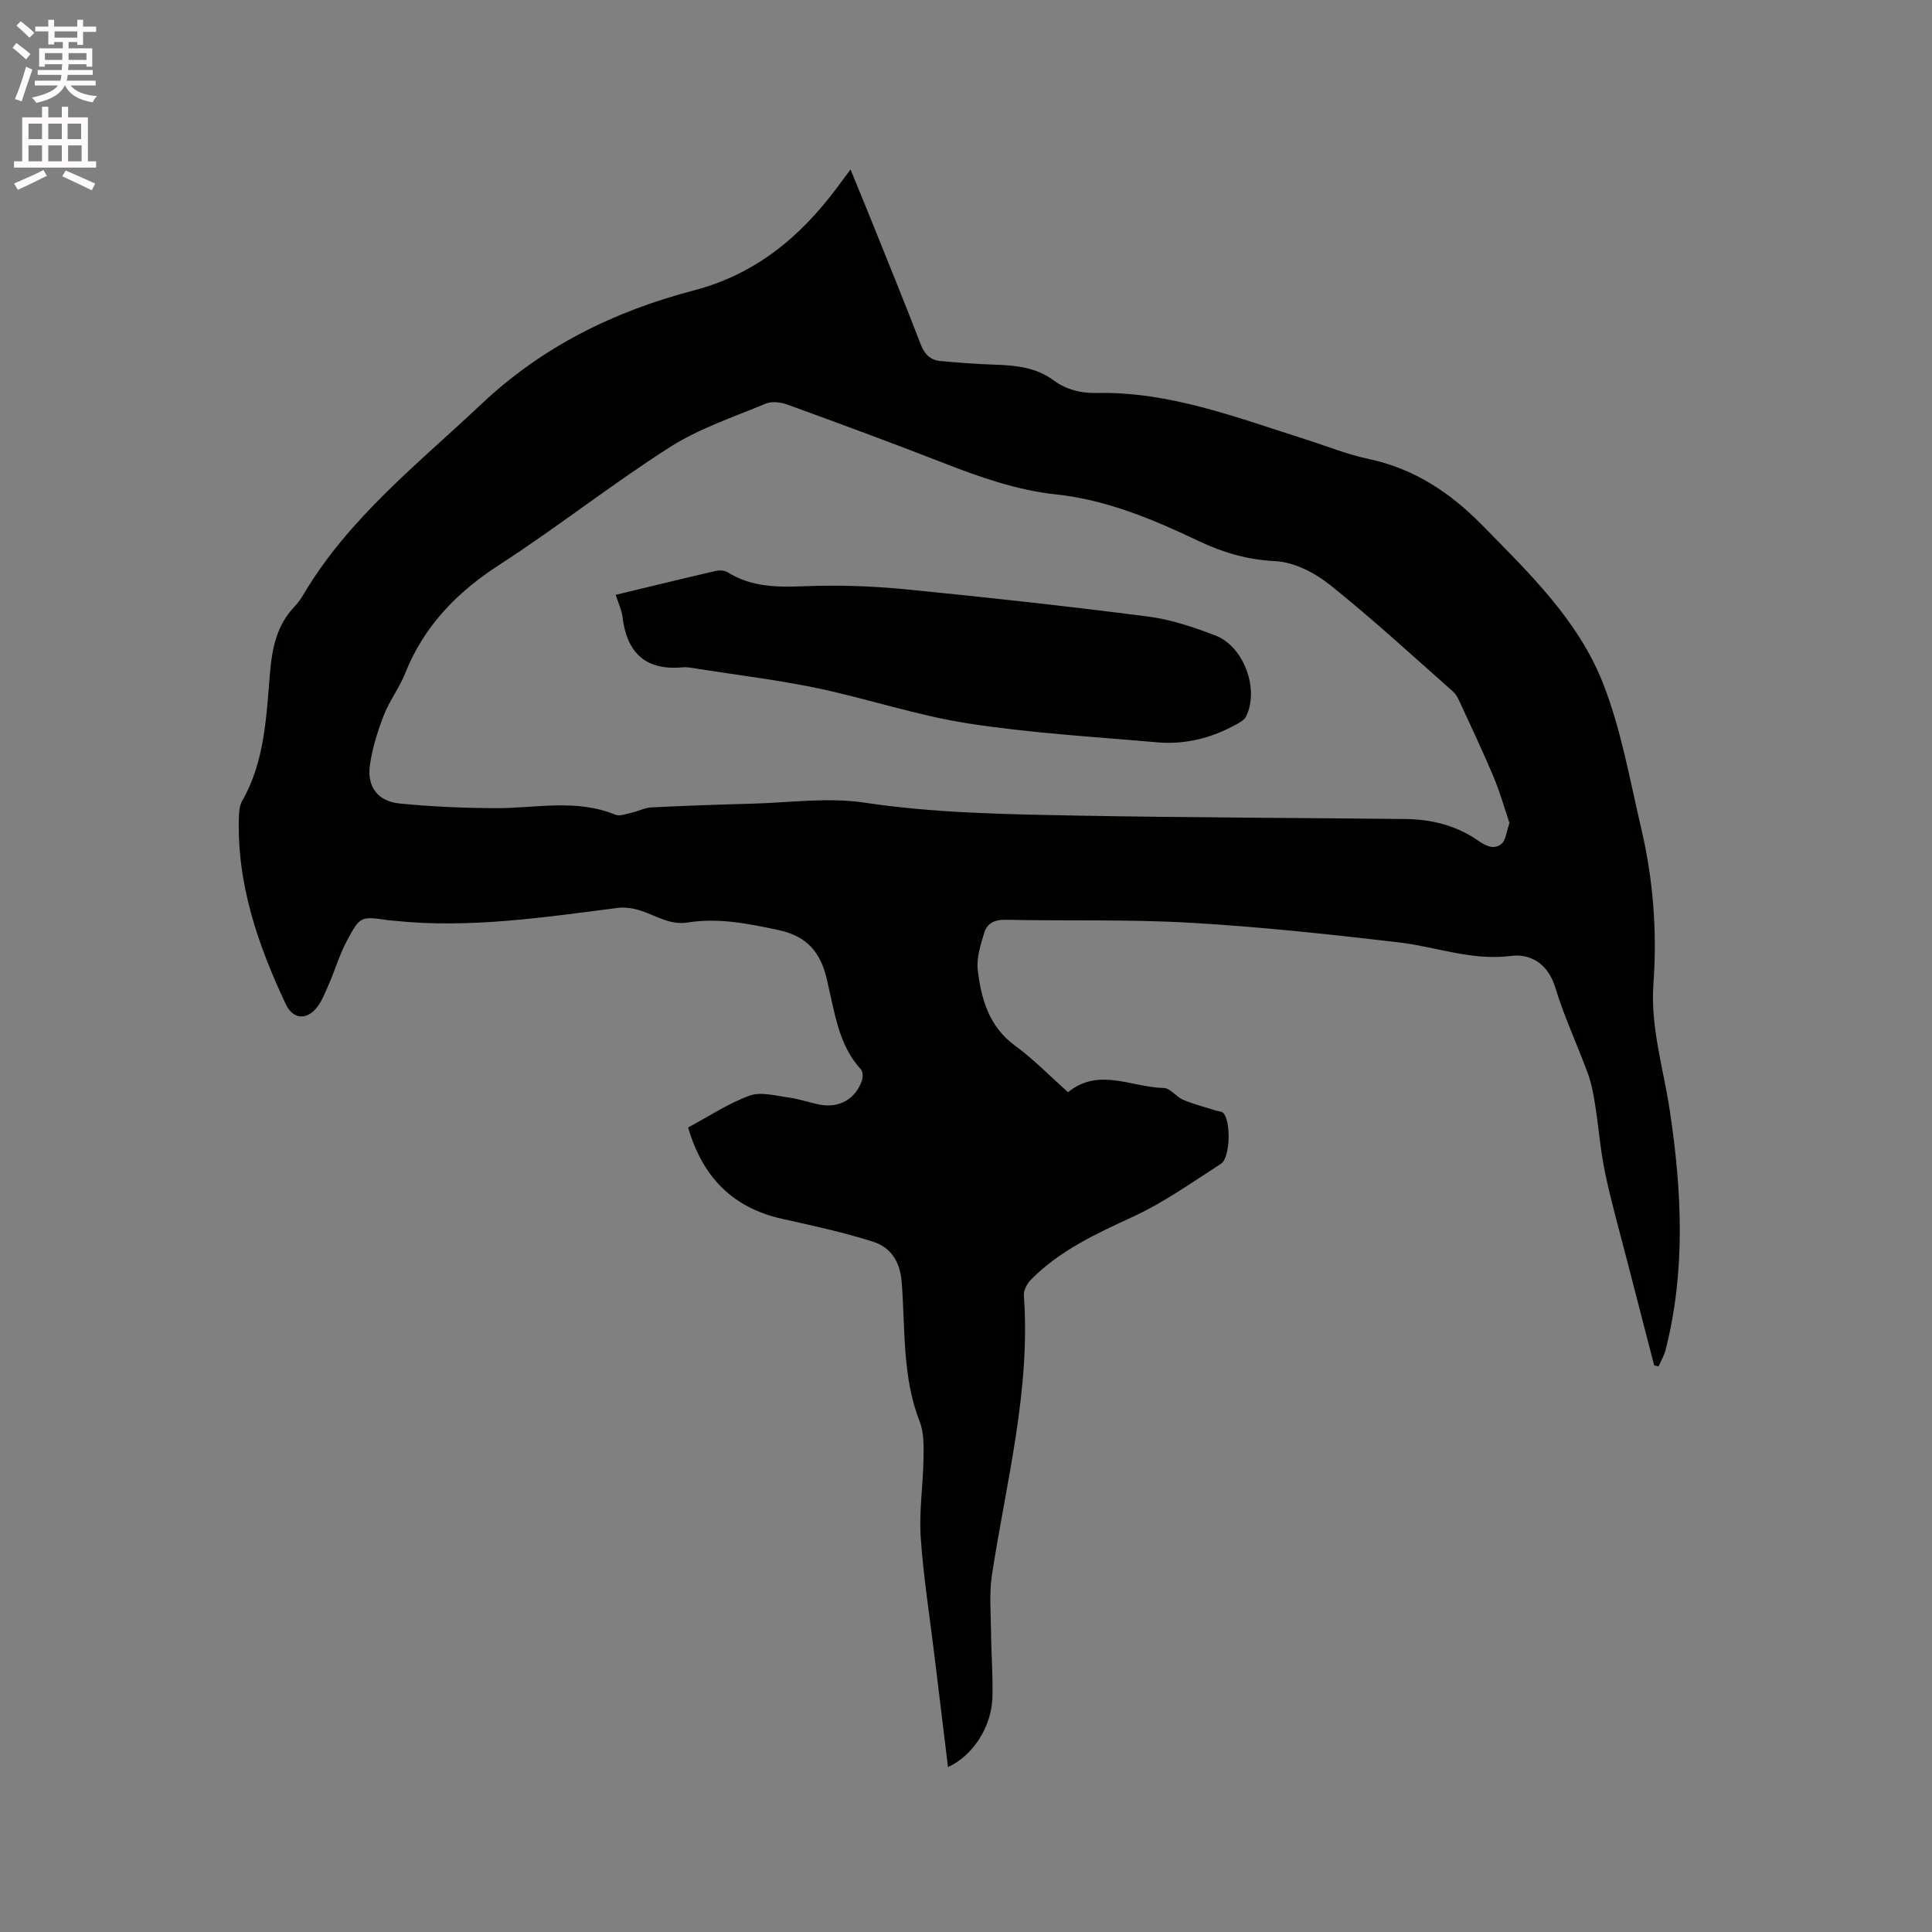 <svg enable-background="new 0 0 400 400" viewBox="0 0 400 400" xmlns="http://www.w3.org/2000/svg"><rect x="0" y="0" width="400" height="400" fill="#808080" stroke="none"/><path d="m2.6 9.9.8-1c.9.7 1.9 1.4 2.9 2.3l-.9 1.1c-1.1-1-2-1.8-2.8-2.4zm.5 10.6c.9-2.1 1.6-4.3 2.3-6.7.4.2.8.4 1.3.6-.7 2.1-1.5 4.3-2.2 6.6zm.3-15.2.9-.9c1 .8 2 1.6 2.8 2.4l-1 1c-.9-.9-1.8-1.7-2.7-2.5zm12.6-1.2h1.2v1.4h2.7v1.1h-2.7v2.7h-1.2v-.6h-1.8v1.3h4.9v3.8h-1.2v-.5h-3.7c0 .4-.1.9-.1 1.2h5.1v1h-5.2c0 .5-.1.9-.2 1.2h6v1h-5.2c1.1 1.3 2.9 2 5.5 2.2-.4.4-.7.8-.9 1.3-2.9-.5-4.8-1.6-5.7-3.5h-.1c-.8 1.7-2.7 2.9-5.9 3.6-.2-.4-.6-.8-.9-1.1 2.8-.6 4.6-1.4 5.4-2.5h-4.8v-1h5.3c.1-.3.2-.7.2-1.2h-4.9v-1h5c0-.4 0-.8.1-1.2h-3.6v.5h-1.2v-3.8h4.9v-1.3h-1.8v.5h-1.2v-2.7h-2.7v-1h2.7v-1.4h1.2v1.4h4.8zm-6.7 8.3h3.6c0-.4 0-.9 0-1.4h-3.6zm1.9-4.6h4.8v-1.3h-4.7v1.3zm6.7 3.2h-3.7v1.4h3.7z" fill="#fcfafa"/><path d="m8.7 22.1h1.3v2.2h2.8v-2.2h1.3v2.2h4.1v9.1h1.7v1.3h-17v-1.3h1.7v-9.1h4.1zm.3 13.1.7 1.2c-1.8.9-3.8 1.9-6 2.9-.2-.4-.5-.8-.8-1.3 2.3-1 4.4-1.9 6.1-2.8zm-3.1-6.4h2.8v-3.2h-2.8zm0 4.6h2.8v-3.3h-2.8zm4.1-4.6h2.8v-3.2h-2.8zm0 4.6h2.8v-3.3h-2.8zm3.6 1.9c2.1.9 4.1 1.8 6.1 2.7l-.7 1.4c-2.2-1.1-4.2-2-6.1-2.9zm3.2-9.7h-2.8v3.2h2.8zm-2.7 7.8h2.8v-3.3h-2.8z" fill="#fcfafa"/><g fill="#010100"><path d="m196.27 365.85c-.94-7.71-1.87-15.35-2.79-22.99-.99-8.2-2.3-16.39-2.86-24.62-.36-5.34.5-10.75.58-16.14.04-2.59.13-5.41-.78-7.74-3.66-9.35-2.97-19.21-3.73-28.87-.34-4.38-2.29-7.24-5.97-8.42-6.13-1.95-12.46-3.31-18.74-4.71-10.33-2.3-16.56-8.71-19.51-18.93 4.28-2.29 8.3-4.98 12.72-6.59 2.33-.85 5.37.02 8.05.38 2.19.29 4.32 1.06 6.5 1.48 4.04.78 7.44-1.18 8.74-5.07.22-.67.15-1.79-.27-2.26-3.99-4.38-5.08-9.9-6.3-15.38-.23-1.03-.46-2.07-.69-3.1-1.24-5.48-3.92-9.03-10.03-10.33-6.28-1.34-12.45-2.58-18.81-1.57-3.69.58-6.49-1.39-9.66-2.43-1.51-.5-3.25-.79-4.82-.59-15.35 1.96-30.66 4.29-46.21 2.67-.42-.04-.85-.06-1.27-.12-5.71-.82-5.85-.9-8.62 4.3-1.53 2.87-2.44 6.06-3.76 9.05-.8 1.81-1.52 3.8-2.84 5.18-2.13 2.24-4.69 1.7-6-1.08-5.82-12.36-10.23-25.1-9.73-39.05.04-1.03.15-2.2.65-3.06 4.7-8.22 5.01-17.41 5.77-26.45.44-5.2 1.39-9.99 5.14-13.88.73-.75 1.33-1.66 1.87-2.57 9.38-15.78 23.64-26.92 36.73-39.27 12.67-11.95 27.51-19.24 43.98-23.55 12.71-3.32 21.98-10.98 29.6-21.18.88-1.18 1.76-2.36 2.88-3.87 1.41 3.44 2.7 6.55 3.96 9.67 3.55 8.84 7.16 17.66 10.58 26.55.79 2.05 1.99 3.24 4.04 3.43 3.68.35 7.37.63 11.07.75 4.39.15 8.69.51 12.38 3.24 2.67 1.97 5.69 2.7 8.95 2.63 15.16-.31 29.06 5.12 43.16 9.58 4.34 1.37 8.6 3.12 13.03 4.06 9.47 2 16.93 6.92 23.65 13.77 9.69 9.88 19.8 19.59 24.94 32.6 3.77 9.56 5.55 19.93 7.92 30.01 2.49 10.58 3.35 21.39 2.56 32.21-.66 9.08 2.06 17.57 3.38 26.33 2.49 16.53 3.33 33.12-.87 49.56-.3 1.18-.95 2.27-1.44 3.41-.31-.07-.61-.13-.92-.2-1.9-7.35-3.81-14.69-5.7-22.04-1.53-5.95-3.22-11.86-4.47-17.87-.97-4.63-1.32-9.39-2.06-14.07-.34-2.18-.75-4.39-1.5-6.45-2.18-5.96-4.91-11.75-6.75-17.81-1.49-4.91-5.08-7.06-9.2-6.53-8.1 1.03-15.46-1.9-23.18-2.81-14.4-1.69-28.83-3.24-43.3-4.07-12.68-.73-25.42-.34-38.13-.61-2.3-.05-3.84.76-4.42 2.71-.74 2.48-1.63 5.18-1.34 7.66.72 6.02 2.3 11.72 7.72 15.69 3.83 2.8 7.18 6.26 10.98 9.64 6.33-5.2 13.16-1 19.83-.87 1.34.03 2.56 1.84 4 2.44 2.18.92 4.51 1.51 6.77 2.23.48.15 1.1.13 1.45.43 1.71 1.46 1.59 9.32-.4 10.6-5.94 3.81-11.76 7.97-18.13 10.91-7.65 3.54-15.21 6.99-21.2 13.07-.79.8-1.54 2.17-1.47 3.21 1.43 19.74-3.67 38.7-6.61 57.93-.58 3.82-.23 7.79-.19 11.69.04 4.56.41 9.12.29 13.66-.18 6.15-4.1 12.12-9.2 14.42zm116.25-195.46c-1.04-3.07-1.97-6.4-3.3-9.56-2.11-5.05-4.47-10.01-6.76-14.98-.43-.94-.87-2-1.61-2.65-8.4-7.43-16.66-15.04-25.41-22.04-3.17-2.54-7.49-4.79-11.4-4.98-5.71-.28-10.74-1.74-15.74-4.11-9.48-4.5-19.09-8.58-29.69-9.71-8.06-.87-15.63-3.53-23.15-6.46-10.74-4.19-21.57-8.18-32.4-12.12-1.37-.5-3.24-.75-4.5-.22-6.73 2.8-13.8 5.15-19.89 9.03-12.03 7.67-23.28 16.58-35.26 24.33-8.82 5.7-15.62 12.68-19.53 22.49-1.21 3.03-3.28 5.72-4.45 8.76-1.28 3.31-2.36 6.79-2.85 10.29-.62 4.43 1.65 7.44 6.1 7.89 6.6.66 13.27.94 19.91.97 8.3.04 16.67-2 24.81 1.36.91.37 2.23-.16 3.34-.41 1.4-.31 2.75-1.04 4.14-1.11 6.87-.34 13.76-.58 20.64-.76 7.83-.2 15.82-1.37 23.46-.22 14.65 2.19 29.33 2.4 44.03 2.68 22.67.42 45.34.46 68.02.71 5.4.06 10.5 1.35 14.99 4.46 1.61 1.12 3.32 1.98 4.88.66.88-.78.98-2.48 1.62-4.3z"/><path d="m127.47 123.15c7.21-1.73 13.98-3.39 20.78-4.96.75-.17 1.78-.09 2.42.31 4.96 3.08 10.31 3.09 15.94 2.87 6.83-.27 13.74-.05 20.55.61 16.87 1.65 33.72 3.51 50.53 5.67 4.76.61 9.49 2.21 14 3.95 5.92 2.29 9.09 11.27 6.26 16.79-.34.67-1.19 1.14-1.9 1.54-5.12 2.86-10.64 4.27-16.48 3.76-13.08-1.15-26.23-1.91-39.18-3.92-10.51-1.63-20.72-5.1-31.17-7.29-8.15-1.71-16.46-2.7-24.7-4-1.05-.16-2.12-.41-3.16-.32-7.71.73-11.58-3.01-12.48-10.44-.16-1.43-.84-2.79-1.41-4.57z"/></g></svg>